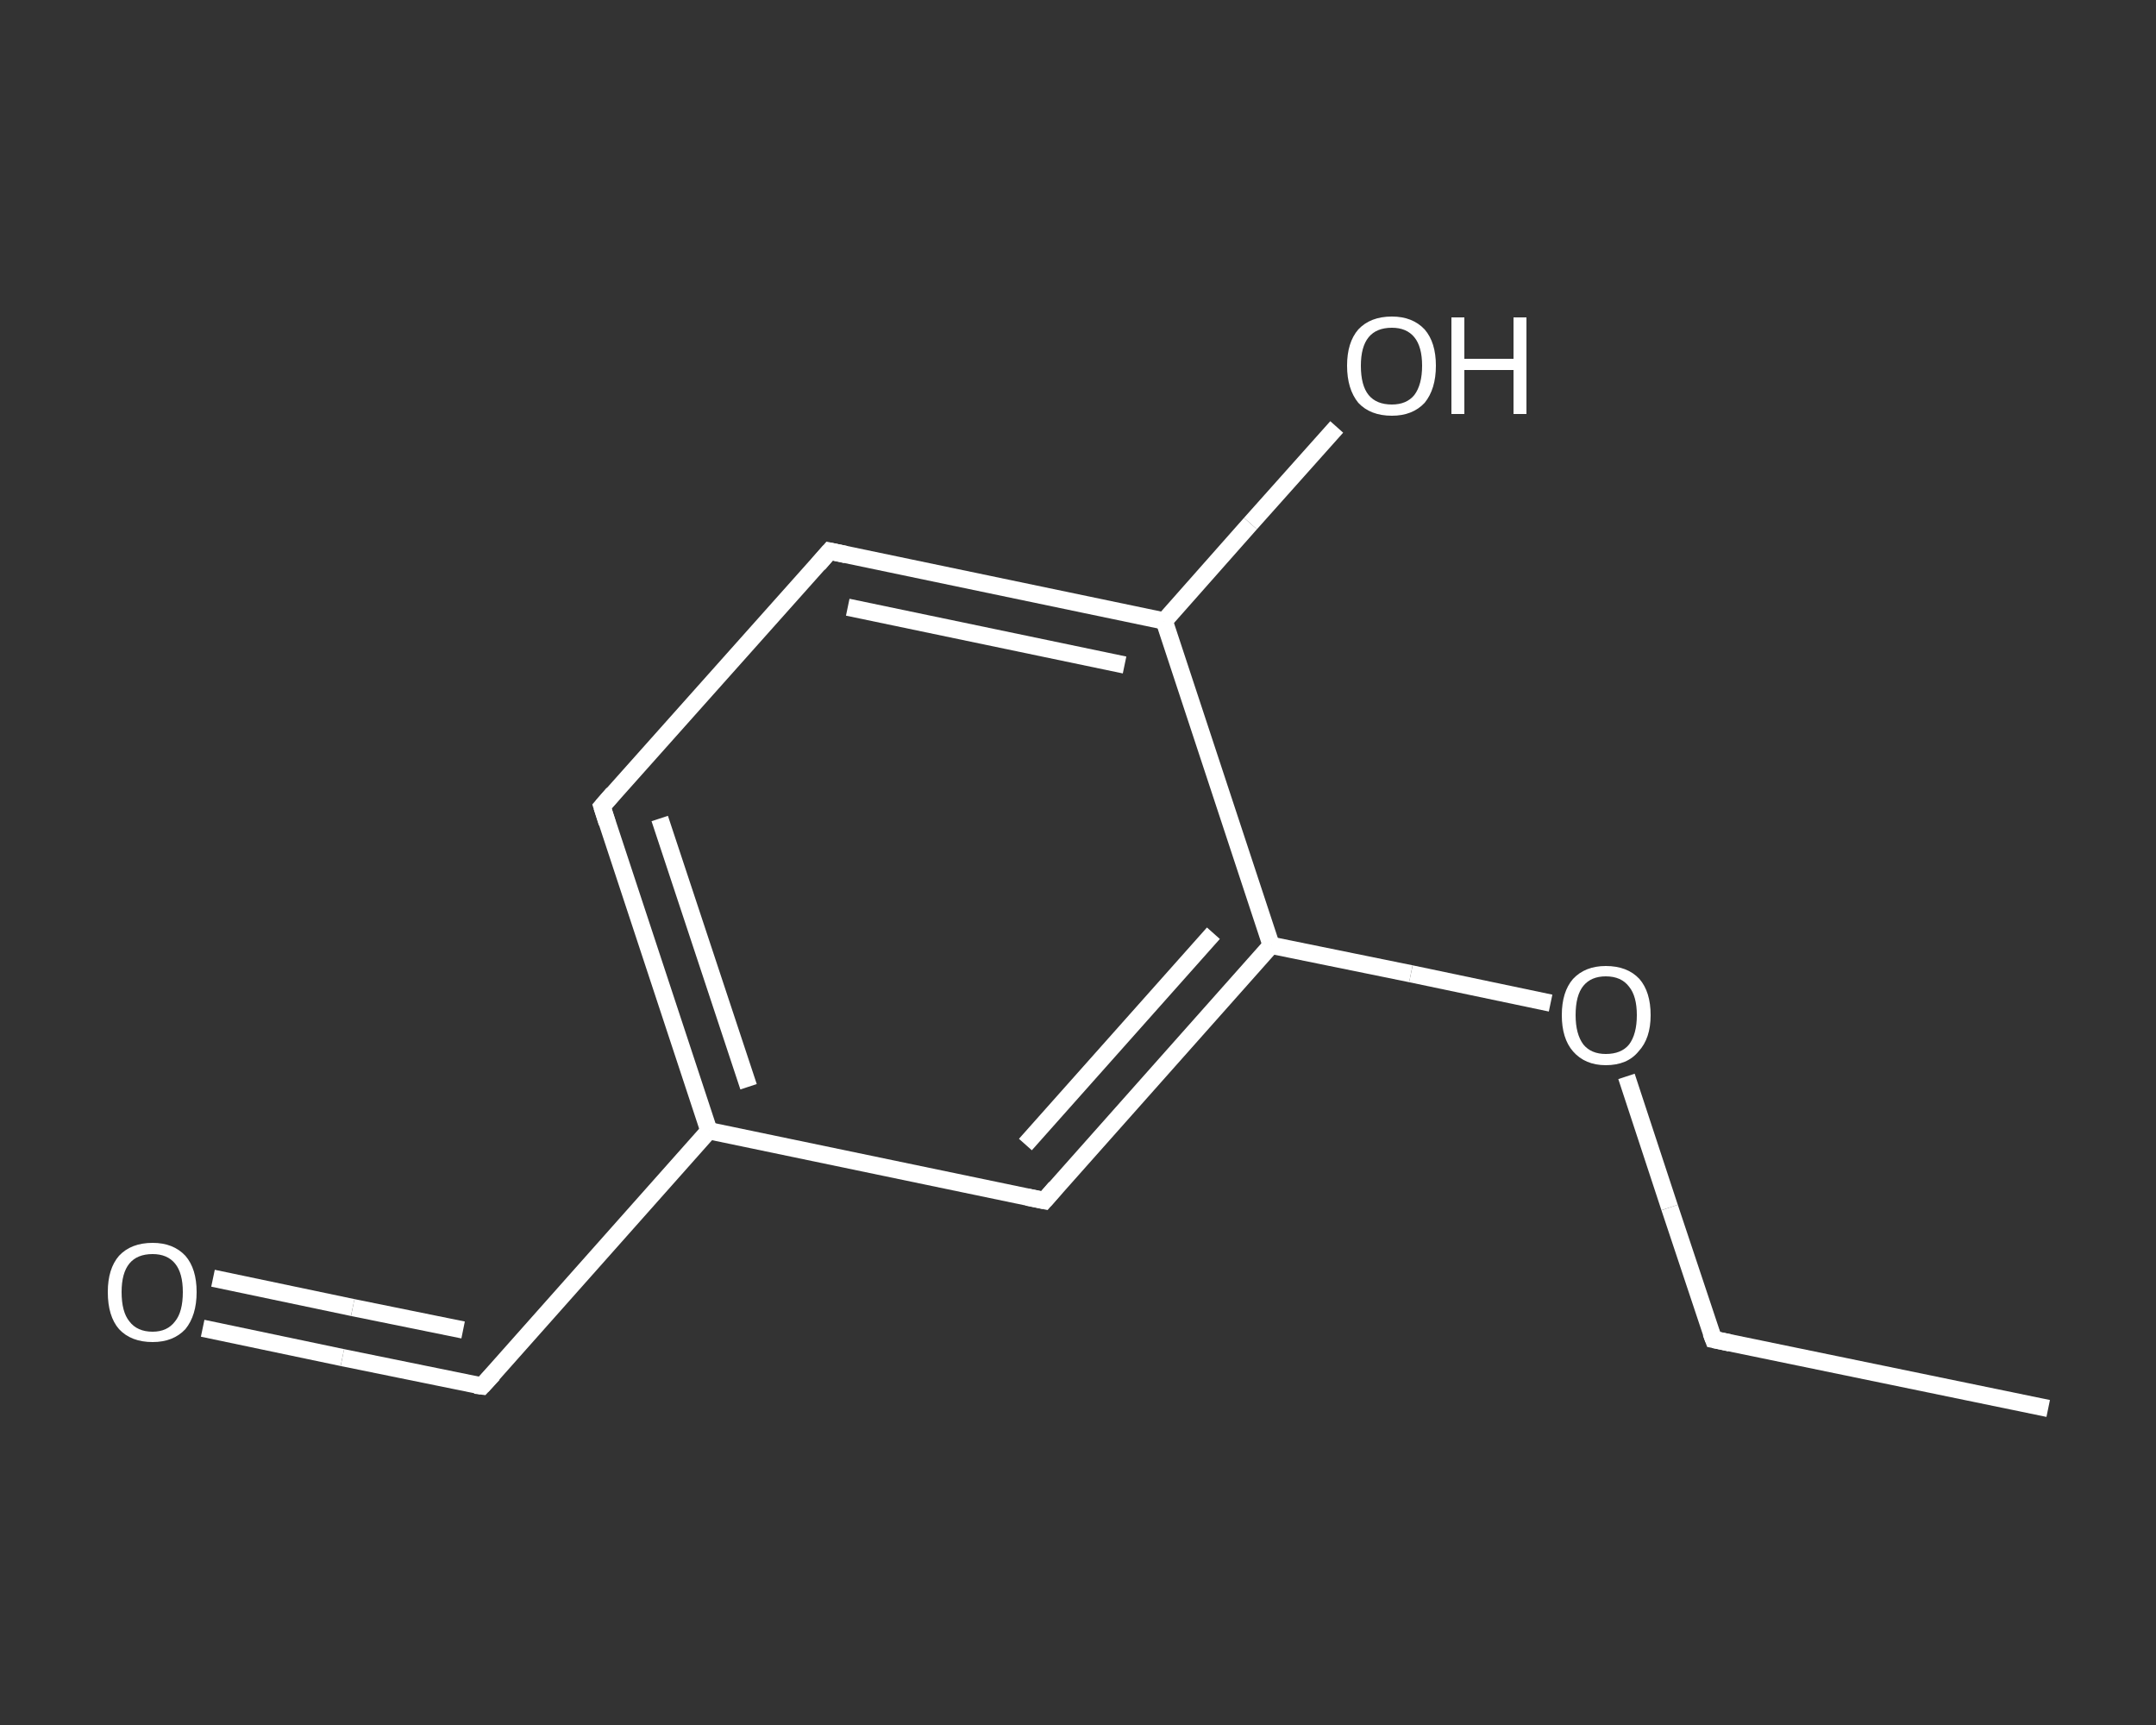 <?xml version='1.0' encoding='iso-8859-1'?>
<svg version='1.1' baseProfile='full'
              xmlns='http://www.w3.org/2000/svg'
                      xmlns:rdkit='http://www.rdkit.org/xml'
                      xmlns:xlink='http://www.w3.org/1999/xlink'
                  xml:space='preserve'
width='250px' height='200px' viewBox='0 0 250 200'>
<rect x="0" y="0" width="250" height="200" fill="#333333" stroke="none"/>
<!-- END OF HEADER -->
<rect style='opacity:1.0;fill:transparent;stroke:none' width='250.0' height='200.0' x='0.0' y='0.0'> </rect>
<path class='bond-0 atom-0 atom-1' d='M 237.5,163.3 L 198.7,155.3' style='fill:none;fill-rule:evenodd;stroke:#FFFFFF;stroke-width:2.0px;stroke-linecap:butt;stroke-linejoin:miter;stroke-opacity:1' />
<path class='bond-1 atom-1 atom-2' d='M 198.7,155.3 L 193.6,140.0' style='fill:none;fill-rule:evenodd;stroke:#FFFFFF;stroke-width:2.0px;stroke-linecap:butt;stroke-linejoin:miter;stroke-opacity:1' />
<path class='bond-1 atom-1 atom-2' d='M 193.6,140.0 L 188.6,124.8' style='fill:none;fill-rule:evenodd;stroke:#FFFFFF;stroke-width:2.0px;stroke-linecap:butt;stroke-linejoin:miter;stroke-opacity:1' />
<path class='bond-2 atom-2 atom-3' d='M 179.8,116.3 L 163.6,112.9' style='fill:none;fill-rule:evenodd;stroke:#FFFFFF;stroke-width:2.0px;stroke-linecap:butt;stroke-linejoin:miter;stroke-opacity:1' />
<path class='bond-2 atom-2 atom-3' d='M 163.6,112.9 L 147.4,109.6' style='fill:none;fill-rule:evenodd;stroke:#FFFFFF;stroke-width:2.0px;stroke-linecap:butt;stroke-linejoin:miter;stroke-opacity:1' />
<path class='bond-3 atom-3 atom-4' d='M 147.4,109.6 L 121.1,139.2' style='fill:none;fill-rule:evenodd;stroke:#FFFFFF;stroke-width:2.0px;stroke-linecap:butt;stroke-linejoin:miter;stroke-opacity:1' />
<path class='bond-3 atom-3 atom-4' d='M 140.7,108.2 L 118.9,132.7' style='fill:none;fill-rule:evenodd;stroke:#FFFFFF;stroke-width:2.0px;stroke-linecap:butt;stroke-linejoin:miter;stroke-opacity:1' />
<path class='bond-4 atom-4 atom-5' d='M 121.1,139.2 L 82.2,131.1' style='fill:none;fill-rule:evenodd;stroke:#FFFFFF;stroke-width:2.0px;stroke-linecap:butt;stroke-linejoin:miter;stroke-opacity:1' />
<path class='bond-5 atom-5 atom-6' d='M 82.2,131.1 L 55.9,160.7' style='fill:none;fill-rule:evenodd;stroke:#FFFFFF;stroke-width:2.0px;stroke-linecap:butt;stroke-linejoin:miter;stroke-opacity:1' />
<path class='bond-6 atom-6 atom-7' d='M 55.9,160.7 L 39.7,157.4' style='fill:none;fill-rule:evenodd;stroke:#FFFFFF;stroke-width:2.0px;stroke-linecap:butt;stroke-linejoin:miter;stroke-opacity:1' />
<path class='bond-6 atom-6 atom-7' d='M 39.7,157.4 L 23.5,154.0' style='fill:none;fill-rule:evenodd;stroke:#FFFFFF;stroke-width:2.0px;stroke-linecap:butt;stroke-linejoin:miter;stroke-opacity:1' />
<path class='bond-6 atom-6 atom-7' d='M 53.7,154.2 L 40.9,151.6' style='fill:none;fill-rule:evenodd;stroke:#FFFFFF;stroke-width:2.0px;stroke-linecap:butt;stroke-linejoin:miter;stroke-opacity:1' />
<path class='bond-6 atom-6 atom-7' d='M 40.9,151.6 L 24.7,148.2' style='fill:none;fill-rule:evenodd;stroke:#FFFFFF;stroke-width:2.0px;stroke-linecap:butt;stroke-linejoin:miter;stroke-opacity:1' />
<path class='bond-7 atom-5 atom-8' d='M 82.2,131.1 L 69.8,93.5' style='fill:none;fill-rule:evenodd;stroke:#FFFFFF;stroke-width:2.0px;stroke-linecap:butt;stroke-linejoin:miter;stroke-opacity:1' />
<path class='bond-7 atom-5 atom-8' d='M 86.8,126.0 L 76.5,94.9' style='fill:none;fill-rule:evenodd;stroke:#FFFFFF;stroke-width:2.0px;stroke-linecap:butt;stroke-linejoin:miter;stroke-opacity:1' />
<path class='bond-8 atom-8 atom-9' d='M 69.8,93.5 L 96.2,63.9' style='fill:none;fill-rule:evenodd;stroke:#FFFFFF;stroke-width:2.0px;stroke-linecap:butt;stroke-linejoin:miter;stroke-opacity:1' />
<path class='bond-9 atom-9 atom-10' d='M 96.2,63.9 L 135.0,72.0' style='fill:none;fill-rule:evenodd;stroke:#FFFFFF;stroke-width:2.0px;stroke-linecap:butt;stroke-linejoin:miter;stroke-opacity:1' />
<path class='bond-9 atom-9 atom-10' d='M 98.3,70.4 L 130.4,77.1' style='fill:none;fill-rule:evenodd;stroke:#FFFFFF;stroke-width:2.0px;stroke-linecap:butt;stroke-linejoin:miter;stroke-opacity:1' />
<path class='bond-10 atom-10 atom-11' d='M 135.0,72.0 L 145.0,60.7' style='fill:none;fill-rule:evenodd;stroke:#FFFFFF;stroke-width:2.0px;stroke-linecap:butt;stroke-linejoin:miter;stroke-opacity:1' />
<path class='bond-10 atom-10 atom-11' d='M 145.0,60.7 L 155.0,49.5' style='fill:none;fill-rule:evenodd;stroke:#FFFFFF;stroke-width:2.0px;stroke-linecap:butt;stroke-linejoin:miter;stroke-opacity:1' />
<path class='bond-11 atom-10 atom-3' d='M 135.0,72.0 L 147.4,109.6' style='fill:none;fill-rule:evenodd;stroke:#FFFFFF;stroke-width:2.0px;stroke-linecap:butt;stroke-linejoin:miter;stroke-opacity:1' />
<path d='M 200.6,155.7 L 198.7,155.3 L 198.4,154.5' style='fill:none;stroke:#FFFFFF;stroke-width:2.0px;stroke-linecap:butt;stroke-linejoin:miter;stroke-opacity:1;' />
<path d='M 122.4,137.7 L 121.1,139.2 L 119.1,138.8' style='fill:none;stroke:#FFFFFF;stroke-width:2.0px;stroke-linecap:butt;stroke-linejoin:miter;stroke-opacity:1;' />
<path d='M 57.2,159.3 L 55.9,160.7 L 55.1,160.6' style='fill:none;stroke:#FFFFFF;stroke-width:2.0px;stroke-linecap:butt;stroke-linejoin:miter;stroke-opacity:1;' />
<path d='M 70.4,95.4 L 69.8,93.5 L 71.1,92.0' style='fill:none;stroke:#FFFFFF;stroke-width:2.0px;stroke-linecap:butt;stroke-linejoin:miter;stroke-opacity:1;' />
<path d='M 94.9,65.4 L 96.2,63.9 L 98.1,64.3' style='fill:none;stroke:#FFFFFF;stroke-width:2.0px;stroke-linecap:butt;stroke-linejoin:miter;stroke-opacity:1;' />
<path class='atom-2' d='M 181.1 117.7
Q 181.1 115.0, 182.4 113.5
Q 183.8 112.0, 186.2 112.0
Q 188.7 112.0, 190.1 113.5
Q 191.4 115.0, 191.4 117.7
Q 191.4 120.4, 190.0 121.9
Q 188.7 123.5, 186.2 123.5
Q 183.8 123.5, 182.4 121.9
Q 181.1 120.4, 181.1 117.7
M 186.2 122.2
Q 188.0 122.2, 188.9 121.1
Q 189.8 119.9, 189.8 117.7
Q 189.8 115.5, 188.9 114.4
Q 188.0 113.2, 186.2 113.2
Q 184.5 113.2, 183.6 114.3
Q 182.7 115.4, 182.7 117.7
Q 182.7 119.9, 183.6 121.1
Q 184.5 122.2, 186.2 122.2
' fill='#FFFFFF'/>
<path class='atom-7' d='M 12.5 149.8
Q 12.5 147.1, 13.8 145.6
Q 15.2 144.1, 17.7 144.1
Q 20.1 144.1, 21.5 145.6
Q 22.8 147.1, 22.8 149.8
Q 22.8 152.5, 21.5 154.1
Q 20.1 155.6, 17.7 155.6
Q 15.2 155.6, 13.8 154.1
Q 12.5 152.6, 12.5 149.8
M 17.7 154.4
Q 19.4 154.4, 20.3 153.2
Q 21.2 152.1, 21.2 149.8
Q 21.2 147.6, 20.3 146.5
Q 19.4 145.4, 17.7 145.4
Q 15.9 145.4, 15.0 146.5
Q 14.1 147.6, 14.1 149.8
Q 14.1 152.1, 15.0 153.2
Q 15.9 154.4, 17.7 154.4
' fill='#FFFFFF'/>
<path class='atom-11' d='M 156.2 42.4
Q 156.2 39.7, 157.5 38.2
Q 158.9 36.7, 161.4 36.7
Q 163.8 36.7, 165.2 38.2
Q 166.5 39.7, 166.5 42.4
Q 166.5 45.1, 165.2 46.7
Q 163.8 48.2, 161.4 48.2
Q 158.9 48.2, 157.5 46.7
Q 156.2 45.1, 156.2 42.4
M 161.4 46.9
Q 163.1 46.9, 164.0 45.8
Q 164.9 44.6, 164.9 42.4
Q 164.9 40.2, 164.0 39.1
Q 163.1 38.0, 161.4 38.0
Q 159.6 38.0, 158.7 39.1
Q 157.8 40.2, 157.8 42.4
Q 157.8 44.7, 158.7 45.8
Q 159.6 46.9, 161.4 46.9
' fill='#FFFFFF'/>
<path class='atom-11' d='M 168.3 36.8
L 169.8 36.8
L 169.8 41.6
L 175.5 41.6
L 175.5 36.8
L 177.0 36.8
L 177.0 48.0
L 175.5 48.0
L 175.5 42.9
L 169.8 42.9
L 169.8 48.0
L 168.3 48.0
L 168.3 36.8
' fill='#FFFFFF'/>
</svg>
